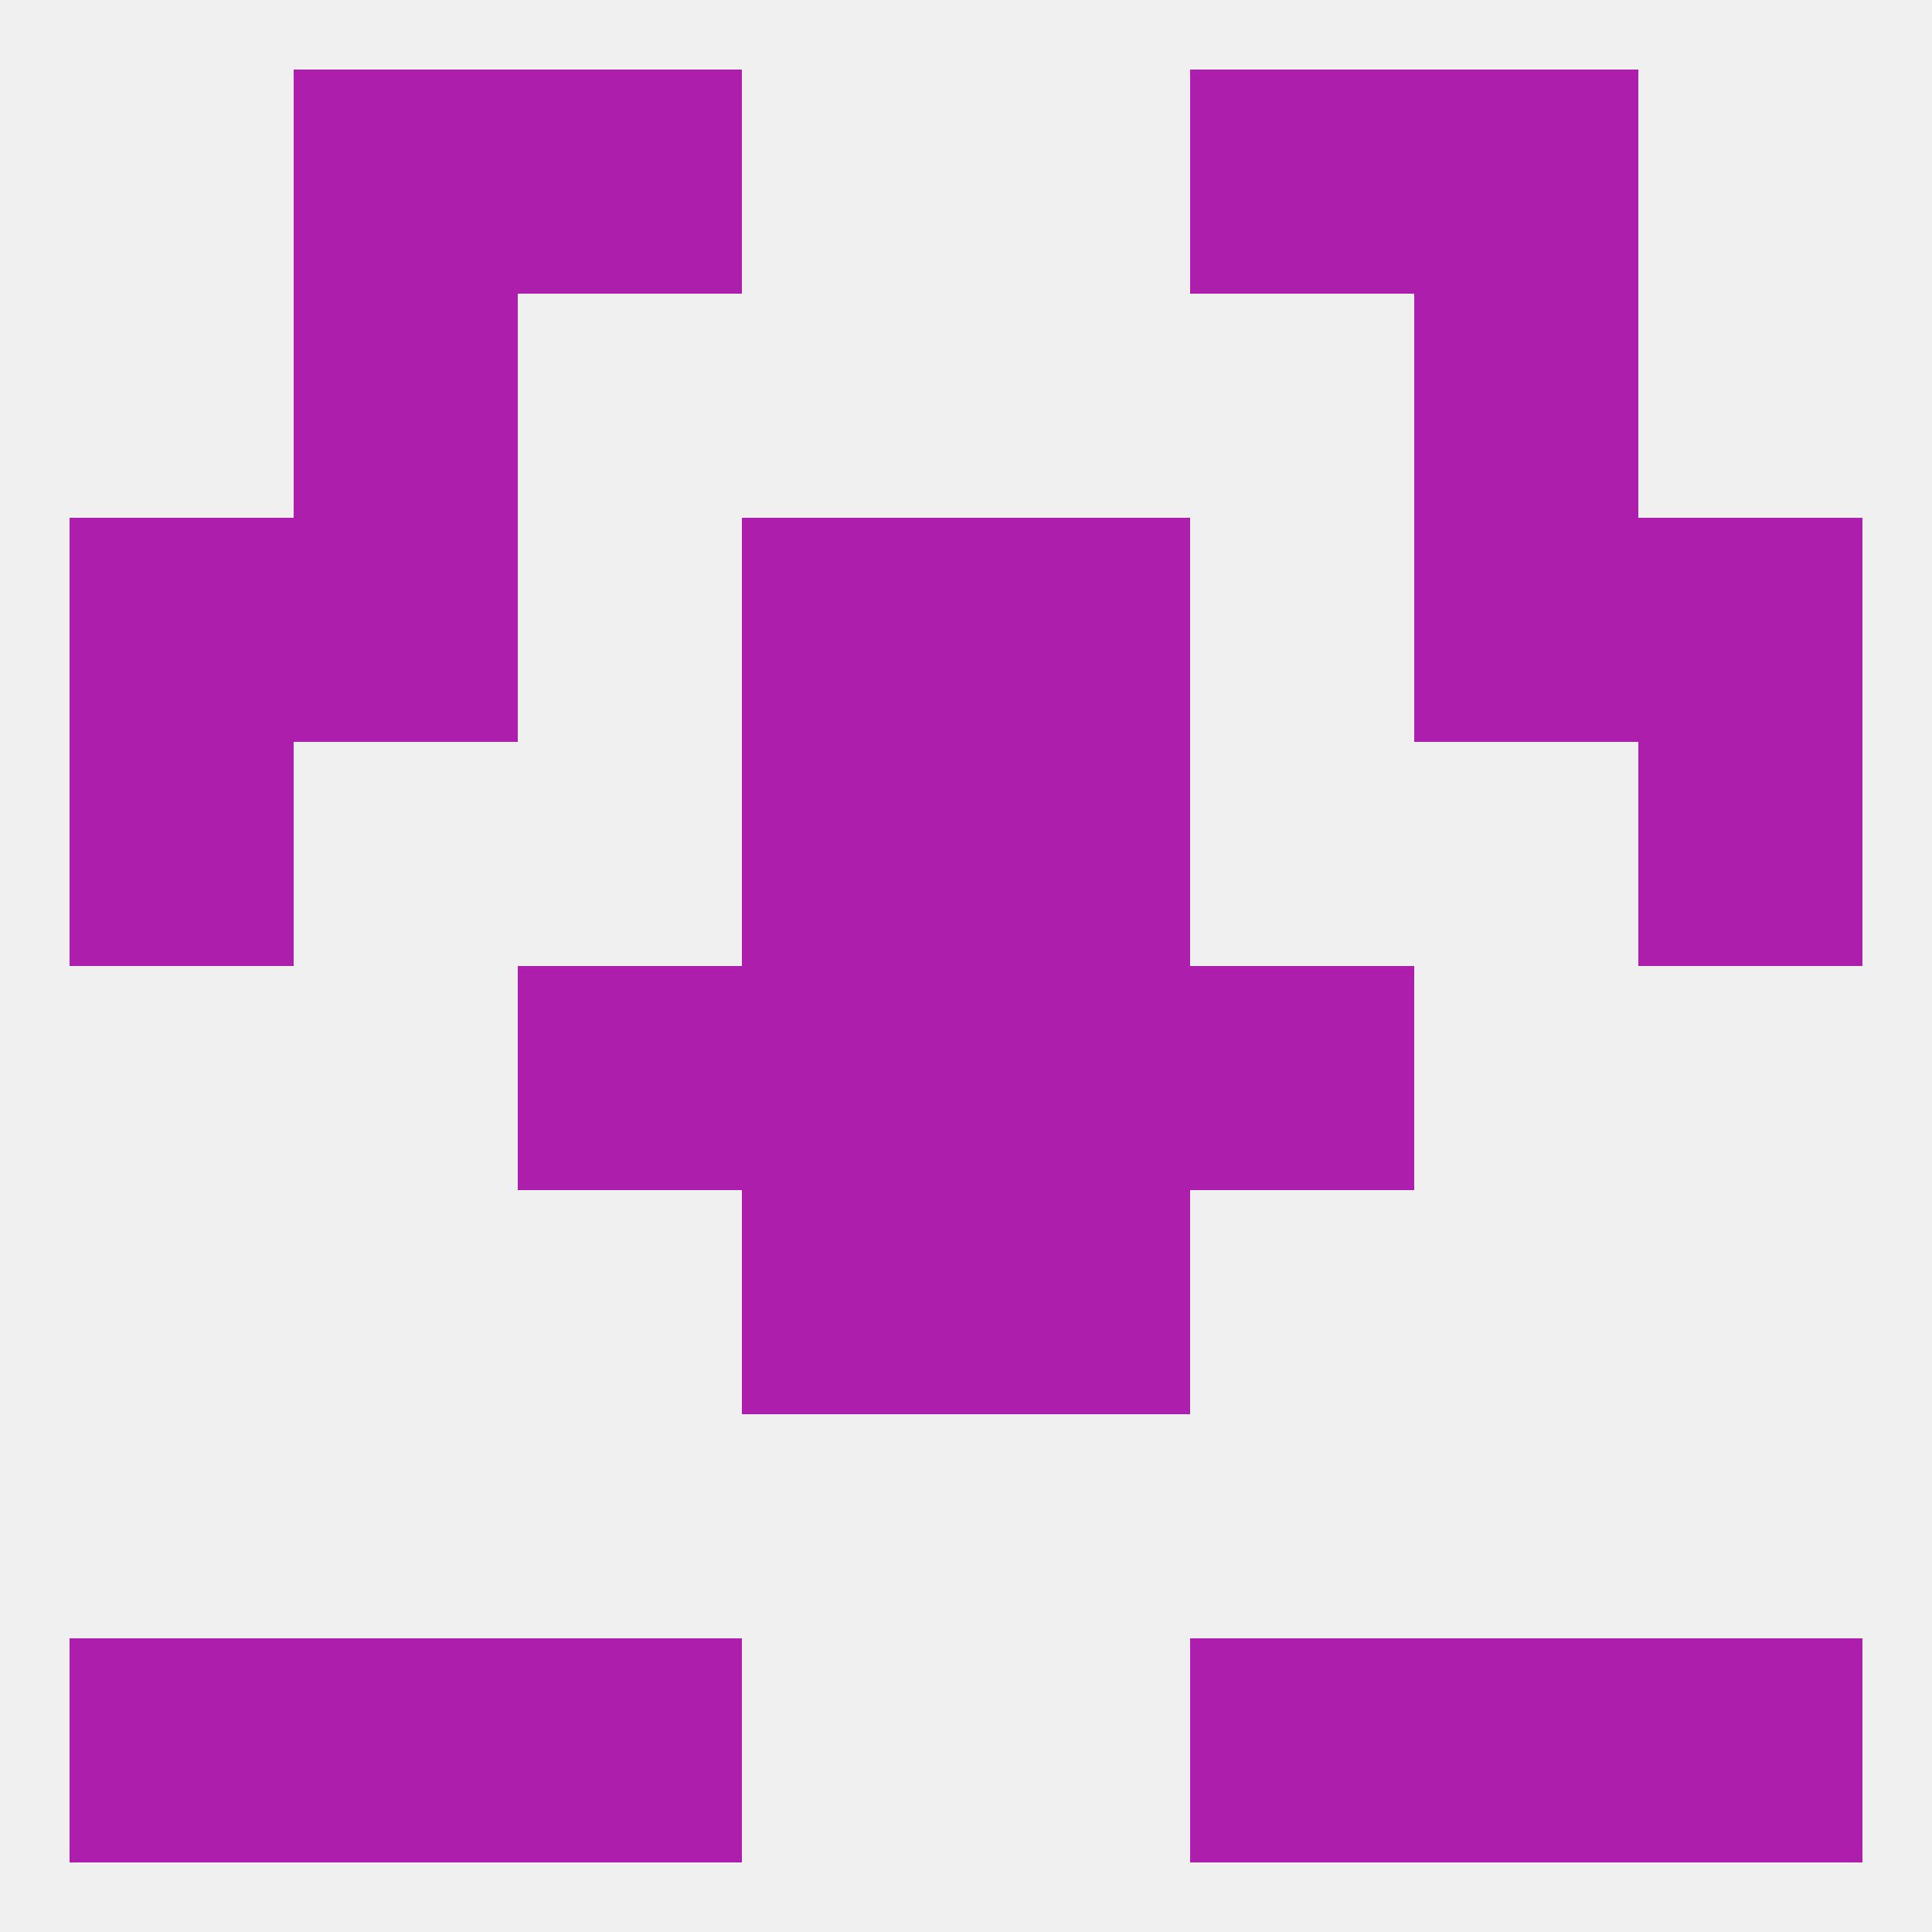
<!--   <?xml version="1.0"?> -->
<svg version="1.1" baseprofile="full" xmlns="http://www.w3.org/2000/svg" xmlns:xlink="http://www.w3.org/1999/xlink" xmlns:ev="http://www.w3.org/2001/xml-events" width="250" height="250" viewBox="0 0 250 250" >
	<rect width="100%" height="100%" fill="rgba(240,240,240,255)"/>

	<rect x="154" y="212" width="29" height="29" fill="rgba(173,30,173,255)"/>
	<rect x="38" y="212" width="29" height="29" fill="rgba(173,30,173,255)"/>
	<rect x="183" y="212" width="29" height="29" fill="rgba(173,30,173,255)"/>
	<rect x="9" y="212" width="29" height="29" fill="rgba(173,30,173,255)"/>
	<rect x="212" y="212" width="29" height="29" fill="rgba(173,30,173,255)"/>
	<rect x="67" y="212" width="29" height="29" fill="rgba(173,30,173,255)"/>
	<rect x="96" y="96" width="29" height="29" fill="rgba(173,30,173,255)"/>
	<rect x="125" y="96" width="29" height="29" fill="rgba(173,30,173,255)"/>
	<rect x="9" y="96" width="29" height="29" fill="rgba(173,30,173,255)"/>
	<rect x="212" y="96" width="29" height="29" fill="rgba(173,30,173,255)"/>
	<rect x="38" y="67" width="29" height="29" fill="rgba(173,30,173,255)"/>
	<rect x="183" y="67" width="29" height="29" fill="rgba(173,30,173,255)"/>
	<rect x="96" y="67" width="29" height="29" fill="rgba(173,30,173,255)"/>
	<rect x="125" y="67" width="29" height="29" fill="rgba(173,30,173,255)"/>
	<rect x="9" y="67" width="29" height="29" fill="rgba(173,30,173,255)"/>
	<rect x="212" y="67" width="29" height="29" fill="rgba(173,30,173,255)"/>
	<rect x="67" y="125" width="29" height="29" fill="rgba(173,30,173,255)"/>
	<rect x="154" y="125" width="29" height="29" fill="rgba(173,30,173,255)"/>
	<rect x="96" y="125" width="29" height="29" fill="rgba(173,30,173,255)"/>
	<rect x="125" y="125" width="29" height="29" fill="rgba(173,30,173,255)"/>
	<rect x="96" y="154" width="29" height="29" fill="rgba(173,30,173,255)"/>
	<rect x="125" y="154" width="29" height="29" fill="rgba(173,30,173,255)"/>
	<rect x="38" y="38" width="29" height="29" fill="rgba(173,30,173,255)"/>
	<rect x="183" y="38" width="29" height="29" fill="rgba(173,30,173,255)"/>
	<rect x="67" y="9" width="29" height="29" fill="rgba(173,30,173,255)"/>
	<rect x="154" y="9" width="29" height="29" fill="rgba(173,30,173,255)"/>
	<rect x="38" y="9" width="29" height="29" fill="rgba(173,30,173,255)"/>
	<rect x="183" y="9" width="29" height="29" fill="rgba(173,30,173,255)"/>
</svg>